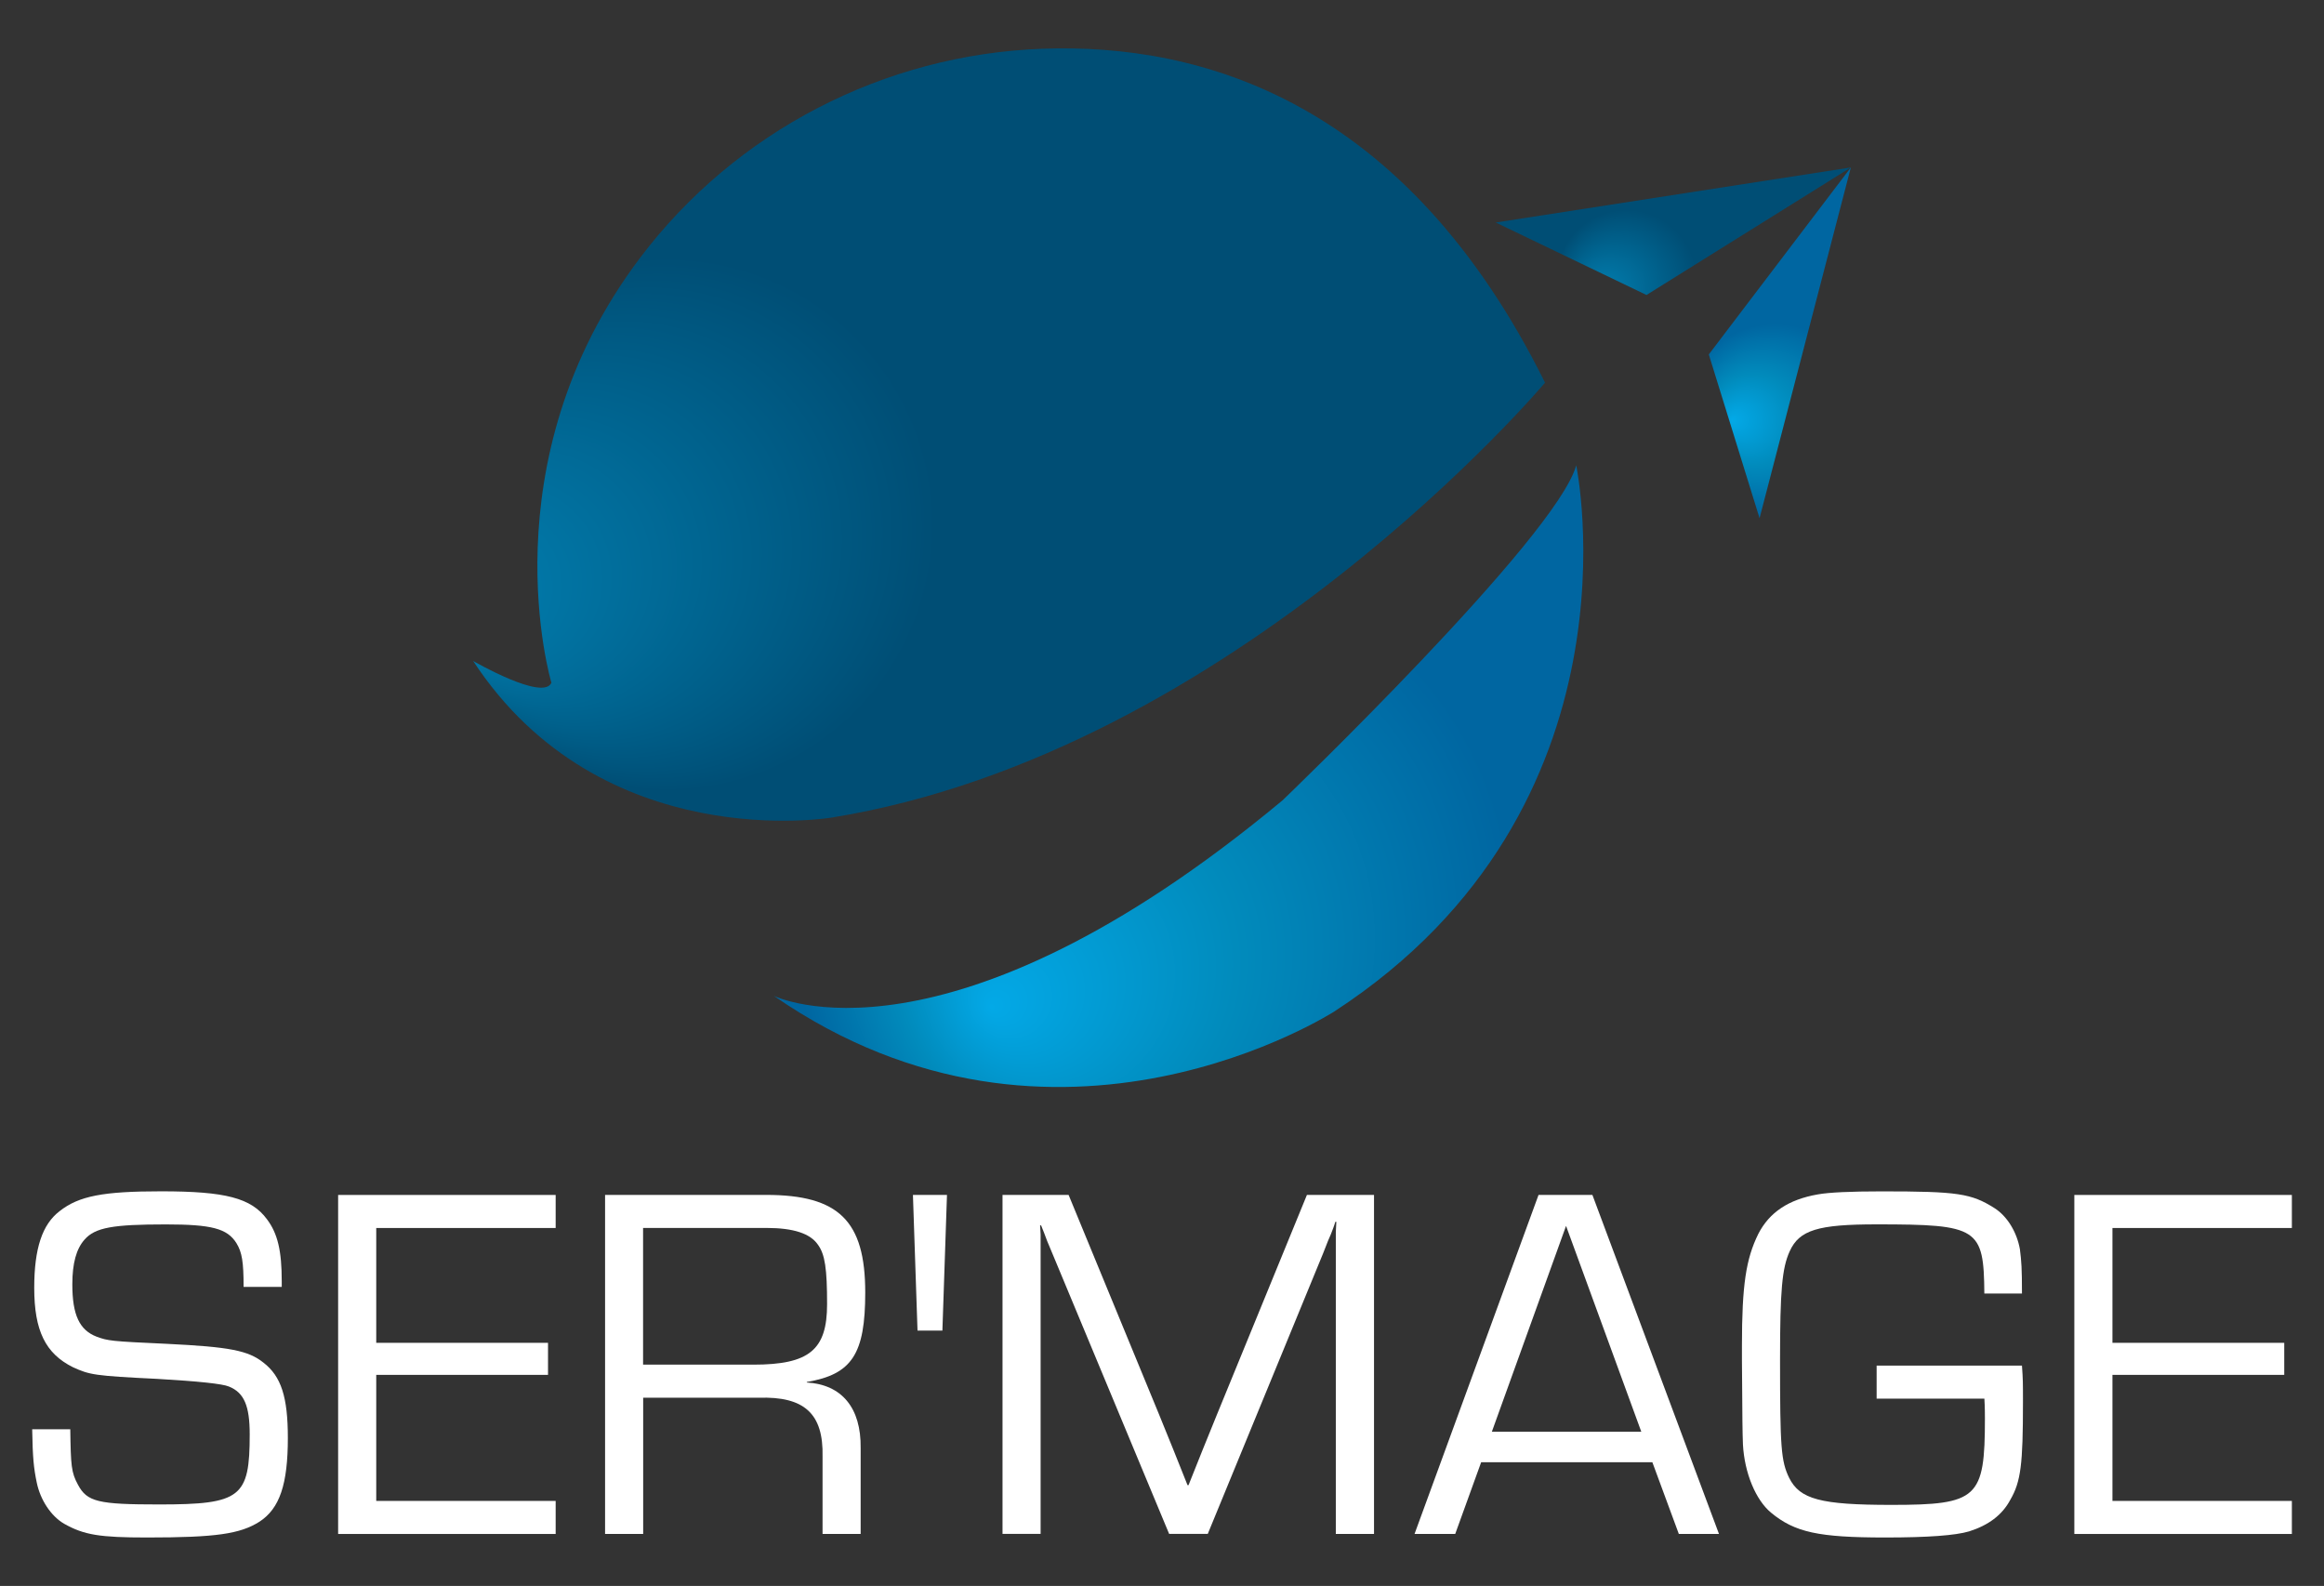 <?xml version="1.0" encoding="UTF-8"?>
<svg id="Calque_1" data-name="Calque 1" xmlns="http://www.w3.org/2000/svg" width="486.75" height="332.14" xmlns:xlink="http://www.w3.org/1999/xlink" viewBox="0 0 486.75 332.14">
  <rect x="0" y="0" width="486.75" height="332.14" fill="#333333" stroke="none"/>
  <defs>
    <style>
      .cls-1 {
        fill: #fff;
      }

      .cls-2 {
        fill: url(#Dégradé_sans_nom_23-2);
      }

      .cls-3 {
        fill: url(#Dégradé_sans_nom_23);
      }

      .cls-4 {
        fill: url(#Dégradé_sans_nom_12-2);
      }

      .cls-5 {
        fill: url(#Dégradé_sans_nom_12);
      }
    </style>
    <radialGradient id="Dégradé_sans_nom_12" data-name="Dégradé sans nom 12" cx="199.96" cy="89.35" fx="87.36" fy="127.72" r="118.96" gradientUnits="userSpaceOnUse">
      <stop offset="0" stop-color="#0182b4"/>
      <stop offset=".47" stop-color="#004e75"/>
    </radialGradient>
    <radialGradient id="Dégradé_sans_nom_23" data-name="Dégradé sans nom 23" cx="241.38" cy="191.24" fx="207.5" fy="210.99" r="75.57" gradientUnits="userSpaceOnUse">
      <stop offset="0" stop-color="#03a9e7"/>
      <stop offset=".47" stop-color="#018bbc"/>
      <stop offset="1" stop-color="#0066a1"/>
    </radialGradient>
    <radialGradient id="Dégradé_sans_nom_12-2" data-name="Dégradé sans nom 12" cx="348.07" cy="54.31" fx="334.04" fy="62.49" r="31.29" xlink:href="#Dégradé_sans_nom_12"/>
    <radialGradient id="Dégradé_sans_nom_23-2" data-name="Dégradé sans nom 23" cx="371.82" cy="87.99" fx="362.79" fy="87.99" r="20.15" xlink:href="#Dégradé_sans_nom_23"/>
  </defs>
  <g>
    <path class="cls-5" d="M115.49,142.99s-13.84-46.05,18.56-88.98c20.01-26.51,51.14-42.61,84.33-43.8s75.92,10.82,105.22,69.93c0,0-65.12,77.41-149.36,91.08,0,0-48.27,8.2-75.14-32.79,0,0,14.72,8.5,16.39,4.55Z"/>
    <path class="cls-3" d="M162.09,208.57s35.98,17.76,106.56-40.98c0,0,57.38-55.1,61.48-70.13,0,0,15.03,71.49-50.55,114.3,0,0-58.29,37.8-117.49-3.19Z"/>
    <polygon class="cls-4" points="313.28 46.6 344.85 61.78 387.65 35.07 313.28 46.6"/>
    <polygon class="cls-2" points="357.9 74.23 387.65 35.07 368.53 108.53 357.9 74.23"/>
  </g>
  <g>
    <path class="cls-1" d="M51.02,269.52c0-5.22-.32-7.24-1.49-9.15-1.92-3.09-5.22-3.94-14.8-3.94-11.07,0-14.8.64-17.03,3.19-1.7,1.92-2.55,4.9-2.55,9.37,0,6.39,1.49,9.58,5.11,10.96,2.34.85,2.87.96,14.69,1.49,13.09.64,17.03,1.38,20.23,3.94,3.73,2.87,5.11,7.24,5.11,15.76,0,9.69-1.7,14.8-5.96,17.56-4.05,2.55-9.05,3.3-23.53,3.3-9.9,0-13.2-.53-17.35-2.87-2.77-1.6-5-5-5.75-8.62-.64-3.09-.85-5.11-.96-11.18h7.98c.11,7.66.21,9.05,1.6,11.6,1.92,3.62,4.26,4.15,17.03,4.15,17.14,0,18.95-1.49,18.95-14.69,0-5.96-1.17-8.73-4.36-10.01q-2.02-.85-15.01-1.6c-13.2-.64-14.16-.85-17.67-2.45-5.75-2.87-8.09-7.66-8.09-16.61,0-8.3,1.7-13.31,5.32-16.07,4.05-3.19,9.15-4.15,21.29-4.15,13.41,0,18.84,1.38,22.14,5.86,2.24,2.98,3.09,6.6,3.09,12.99v1.17h-7.98Z"/>
    <path class="cls-1" d="M78.8,281.23h35.98v6.71h-35.98v26.4h37.58v6.92h-45.56v-71h45.56v6.92h-37.58v24.06Z"/>
    <path class="cls-1" d="M126.71,250.25h33.75c15.22,0,20.76,5.43,20.76,20.44,0,12.88-2.77,17.14-12.24,18.74v.11c7.35.43,11.39,5.32,11.28,13.73v17.99h-7.98v-16.18c.21-9.05-3.83-12.67-13.41-12.35h-24.16v28.53h-7.98v-71ZM157.79,285.8c11.71,0,15.44-3.09,15.44-12.67,0-7.35-.43-10.43-1.92-12.45-1.6-2.34-5.11-3.51-10.75-3.51h-25.87v28.63h23.1Z"/>
    <path class="cls-1" d="M192.17,278.67l-.96-28.42h7.13l-.96,28.42h-5.22Z"/>
    <path class="cls-1" d="M287.76,321.25h-7.98v-63.23l.11-2.13h-.21c-.32,1.07-.64,1.81-.96,2.66-.43.96-.53,1.17-1.6,3.94l-24.16,58.76h-8.09l-24.16-58.02-1.38-3.3-.64-1.7-.64-1.6h-.21l.11,1.92v62.7h-7.98v-71h13.84l18.95,45.99,2.98,7.34,1.49,3.73,1.49,3.73h.21l1.49-3.73,1.49-3.73,2.98-7.34,18.84-45.99h14.05v71Z"/>
    <path class="cls-1" d="M310.22,306.24l-5.43,15.01h-8.52l25.97-71h11.28l26.51,71h-8.41l-5.54-15.01h-35.88ZM328,256.74l-15.54,43.11h31.3l-15.76-43.11Z"/>
    <path class="cls-1" d="M423.49,286.02c.21,2.98.21,3.3.21,7.66,0,12.99-.43,16.61-2.66,20.44-1.7,3.19-4.58,5.32-8.62,6.6-2.87.85-8.62,1.28-17.56,1.28-13.95,0-18.95-1.07-23.95-5.22-3.19-2.66-5.54-8.3-5.86-14.26-.11-3.19-.11-3.83-.21-17.67v-2.98c0-12.77.85-18.2,3.41-23.42,2.34-4.58,6.39-7.24,12.45-8.3,2.34-.43,6.92-.64,13.41-.64,15.97,0,18.74.43,23.63,3.51,2.66,1.7,4.68,5,5.32,8.62.32,2.56.43,3.94.43,9.26h-7.88c-.11-13.73-1.28-14.48-22.57-14.48-12.24,0-16.18,1.17-18.2,5.64-1.6,3.51-2.02,8.2-2.02,22.67,0,18.52.21,21.29,1.92,24.8,2.24,4.47,6.6,5.64,21.4,5.64,18.1,0,19.59-1.38,19.59-18.1,0-.75,0-2.34-.11-4.15h-22.57v-6.92h30.45Z"/>
    <path class="cls-1" d="M442.44,281.23h35.98v6.71h-35.98v26.4h37.58v6.92h-45.56v-71h45.56v6.92h-37.58v24.06Z"/>
  </g>
</svg>